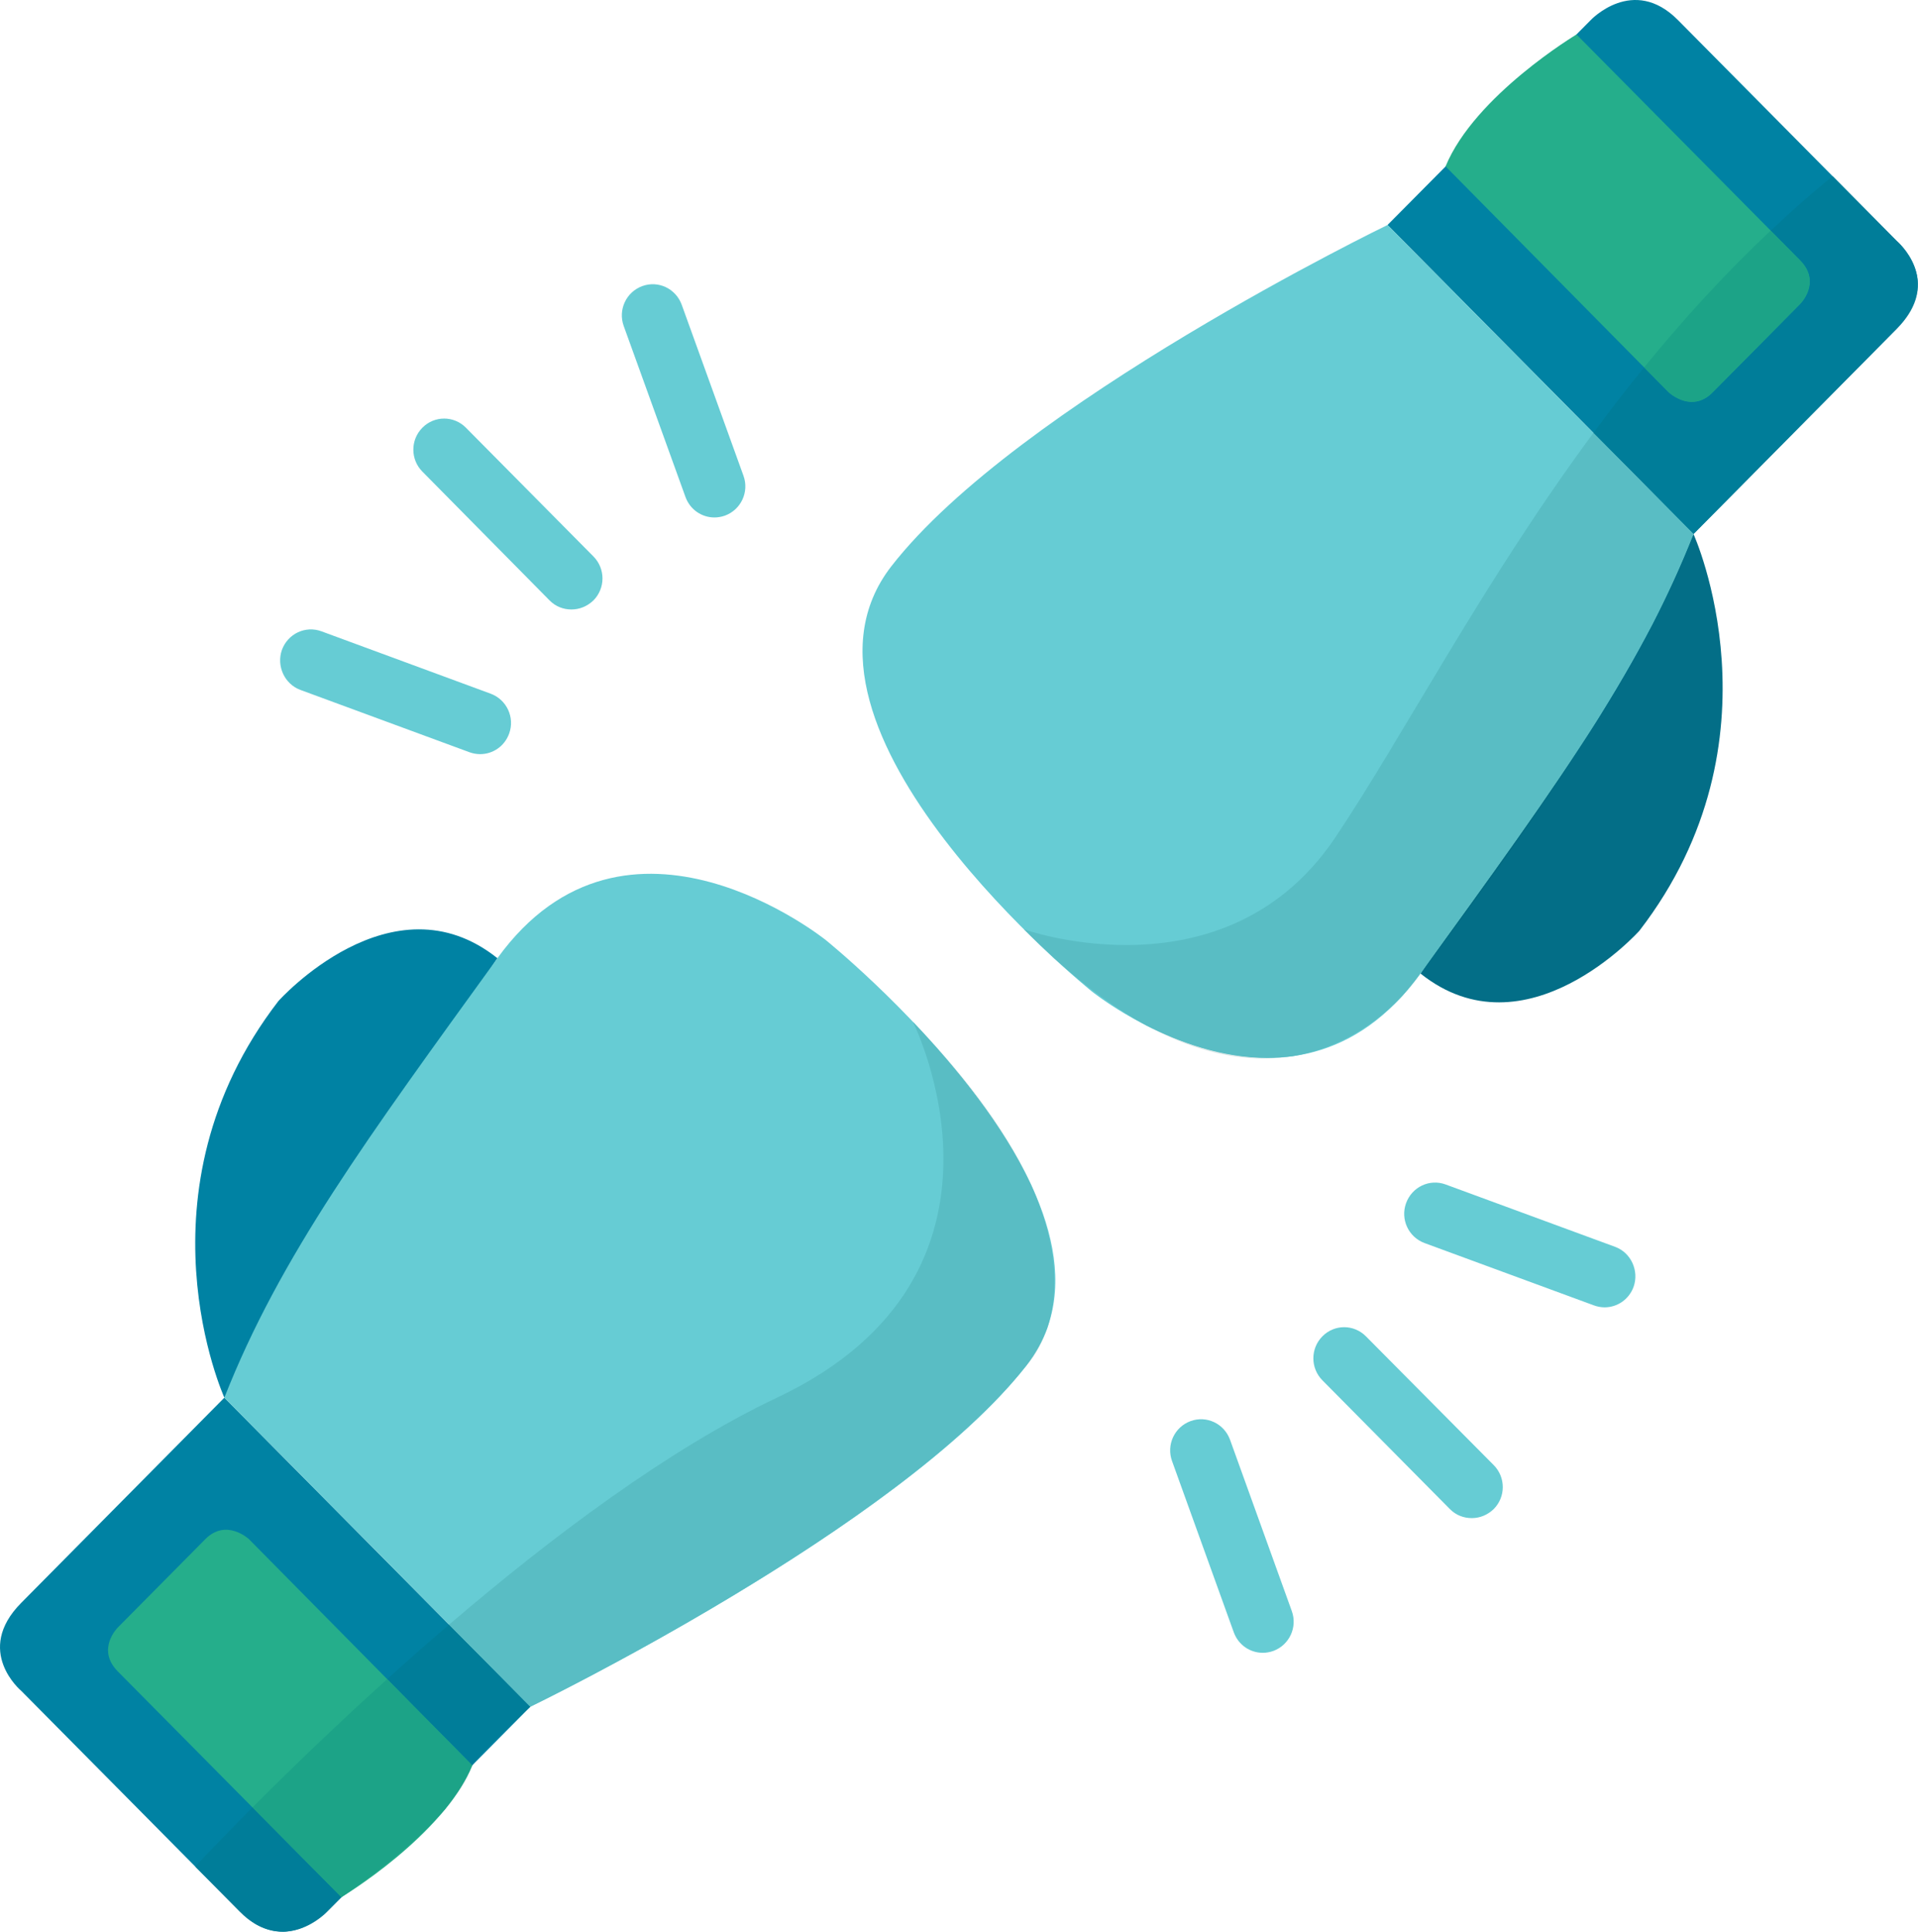<svg xmlns="http://www.w3.org/2000/svg" xmlns:xlink="http://www.w3.org/1999/xlink" width="142px" height="143px" viewBox="0 0 142 143" version="1.1"><title>coup-double-icone</title><g id="Maquettes-GD--V4" stroke="none" stroke-width="1" fill="none" fill-rule="evenodd"><g id="Maquette---V4" transform="translate(-886, -2226)"><g id="Group-41" transform="translate(848, 2184)"><g id="Group-39" transform="translate(20, 42)"><g id="coup-double-icone" transform="translate(18, 0)"><path d="M125.378,39.532 C125.378,39.532 132.288,54.738 121.379,68.894 C121.379,68.894 112.98,78.305 105.164,72.067 C105.164,72.067 114.407,58.279 125.378,39.532" id="Fill-21" fill="#036E87"/><path d="M102.726,16.656 L117.766,1.491 C117.766,1.491 120.913,-1.864 124.234,1.491 C127.559,4.842 140.42,17.831 140.42,17.831 C140.42,17.831 143.952,20.776 140.42,24.342 C136.889,27.908 125.38,39.532 125.38,39.532 L102.726,16.656 Z" id="Fill-23" fill="#0082A3"/><path d="M102.726,16.656 C102.726,16.656 75.324,29.923 65.998,41.911 C56.673,53.899 80.836,73.395 80.836,73.395 C80.836,73.395 95.596,85.305 105.165,72.063 C114.735,58.826 121.261,50.01 125.38,39.532 L102.726,16.656 Z" id="Fill-25" fill="#66CCD4"/><path d="M107.023,12.316 L123.553,29.053 C123.553,29.053 125.232,30.633 126.795,29.053 L133.267,22.521 C133.267,22.521 134.896,20.912 133.267,19.266 L116.717,2.553 C116.717,2.553 109.19,7.062 107.023,12.316" id="Fill-27" fill="#25AE8B"/><path d="M40.689,44.448 C41.148,44.911 41.719,45.118 42.31,45.118 C42.905,45.118 43.476,44.887 43.935,44.448 C44.828,43.546 44.828,42.094 43.935,41.193 L34.494,31.662 C33.605,30.76 32.161,30.76 31.272,31.662 C30.379,32.559 30.379,34.015 31.272,34.913 L40.689,44.448 Z" id="Fill-29" fill="#66CCD4"/><path d="M101.127,98.926 C100.233,98.024 98.794,98.024 97.905,98.926 C97.012,99.828 97.012,101.28 97.905,102.182 L107.342,111.713 C107.801,112.176 108.372,112.383 108.968,112.383 C109.563,112.383 110.134,112.151 110.589,111.713 C111.482,110.815 111.482,109.359 110.589,108.461 L101.127,98.926 Z" id="Fill-31" fill="#66CCD4"/><path d="M22.242,51.074 L34.768,55.69 C35.02,55.781 35.293,55.827 35.545,55.827 C36.484,55.827 37.353,55.252 37.696,54.305 C38.13,53.105 37.51,51.789 36.323,51.351 L23.797,46.734 C22.61,46.296 21.303,46.916 20.869,48.12 C20.459,49.295 21.055,50.635 22.242,51.074 Z" id="Fill-33" fill="#66CCD4"/><path d="M119.574,92.3 L107.027,87.684 C105.836,87.245 104.533,87.87 104.099,89.069 C103.665,90.269 104.281,91.584 105.472,92.023 L118.019,96.64 C118.271,96.731 118.544,96.78 118.796,96.78 C119.735,96.78 120.604,96.201 120.947,95.254 C121.356,94.079 120.765,92.739 119.574,92.3 Z" id="Fill-35" fill="#66CCD4"/><path d="M50.747,36.784 C51.09,37.732 51.958,38.307 52.897,38.307 C53.145,38.307 53.422,38.261 53.675,38.17 C54.861,37.732 55.478,36.416 55.043,35.217 L50.474,22.567 C50.04,21.367 48.737,20.742 47.546,21.181 C46.359,21.619 45.743,22.935 46.177,24.134 L50.747,36.784 Z" id="Fill-37" fill="#66CCD4"/><path d="M91.069,106.589 C90.635,105.389 89.332,104.765 88.141,105.203 C86.954,105.642 86.338,106.957 86.772,108.157 L91.342,120.832 C91.685,121.779 92.553,122.354 93.492,122.354 C93.745,122.354 94.017,122.308 94.27,122.217 C95.457,121.779 96.073,120.464 95.639,119.264 L91.069,106.589 Z" id="Fill-39" fill="#66CCD4"/><path d="M16.612,103.469 C16.612,103.469 9.701,88.262 20.611,74.107 C20.611,74.107 29.01,64.696 36.826,70.934 C36.826,70.934 27.583,84.721 16.612,103.469" id="Fill-41" fill="#0082A3"/><path d="M39.265,126.344 L24.224,141.509 C24.224,141.509 21.077,144.864 17.756,141.509 C14.435,138.158 1.57,125.169 1.57,125.169 C1.57,125.169 -1.962,122.224 1.57,118.658 C5.101,115.092 16.61,103.468 16.61,103.468 L39.265,126.344 Z" id="Fill-43" fill="#0082A3"/><path d="M39.265,126.344 C39.265,126.344 66.666,113.077 75.992,101.089 C85.317,89.101 61.154,69.605 61.154,69.605 C61.154,69.605 46.394,57.695 36.825,70.937 C27.255,84.174 20.729,92.99 16.61,103.468 L39.265,126.344 Z" id="Fill-45" fill="#66CCD4"/><path d="M34.967,130.684 L18.437,113.947 C18.437,113.947 16.758,112.367 15.195,113.947 L8.723,120.479 C8.723,120.479 7.094,122.088 8.723,123.734 L25.273,140.447 C25.273,140.447 32.8,135.938 34.967,130.684" id="Fill-47" fill="#25AE8B"/><path d="M17.754,141.51 C17.754,141.51 18.168,141.994 18.875,142.408 C18.507,142.189 18.131,141.891 17.754,141.51 M25.268,140.459 L24.222,141.51 C24.222,141.51 22.936,142.884 21.137,142.995 C22.324,142.937 23.742,142.304 25.268,140.459 M14.454,138.176 L14.454,138.176 L17.754,141.51 C17.031,140.778 15.852,139.591 14.454,138.176 M34.966,130.684 C34.503,131.814 33.792,132.906 32.96,133.928 C33.903,132.836 34.652,131.719 34.966,130.684 M47.17,122.208 C42.538,124.757 39.292,126.333 39.263,126.345 C39.292,126.333 42.538,124.761 47.17,122.208 M77.545,98.286 C77.198,99.254 76.689,100.193 75.99,101.091 C75.99,101.091 76.929,100.168 77.545,98.286 M67.649,75.708 C70.767,78.988 74.261,83.261 76.325,87.679 C74.816,84.337 72.14,80.353 67.649,75.708" id="Fill-49" fill="#DBE8E8"/><path d="M18.693,133.802 C16.029,136.478 14.458,138.174 14.454,138.179 C15.852,139.589 17.03,140.78 17.754,141.509 C18.13,141.893 18.506,142.187 18.879,142.41 C19.412,142.725 20.119,142.998 20.951,142.998 C21.013,142.998 21.075,142.998 21.137,142.994 C22.936,142.882 24.222,141.509 24.222,141.509 L25.268,140.458 C25.268,140.454 25.272,140.45 25.276,140.45 L18.693,133.802 Z M33.249,120.267 C31.657,121.628 30.123,122.984 28.663,124.3 L34.966,130.679 L34.978,130.666 C35.627,129.636 39.267,126.343 39.267,126.343 L33.249,120.267 Z" id="Fill-51" fill="#007D99"/><path d="M67.588,75.643 C67.588,75.643 76.959,94.283 57.526,103.467 C49.495,107.264 40.749,113.85 33.247,120.27 L39.264,126.343 L39.264,126.343 C39.293,126.33 42.539,124.758 47.171,122.21 C55.943,117.378 69.697,109.035 75.991,101.088 C76.686,100.195 77.199,99.256 77.546,98.288 C78.266,96.083 78.535,92.567 76.326,87.681 C74.263,83.263 70.768,78.99 67.65,75.709 C67.629,75.685 67.609,75.664 67.588,75.643" id="Fill-53" fill="#59BDC4"/><path d="M28.664,124.302 C24.644,127.934 21.187,131.297 18.693,133.804 L25.273,140.447 C25.273,140.447 30.057,137.287 32.96,133.928 C33.792,132.906 34.503,131.814 34.966,130.684 L34.962,130.68 L28.664,124.302 Z" id="Fill-55" fill="#1CA387"/><path d="M84.872,75.918 C88.135,77.692 91.021,78.362 93.519,78.362 C94.268,78.362 94.979,78.304 95.657,78.197 C95.045,78.275 94.433,78.317 93.833,78.317 C90.442,78.317 87.246,77.125 84.872,75.918 L84.872,75.918 Z M105.165,72.066 C104.743,72.645 104.313,73.179 103.874,73.667 C104.73,72.749 105.165,72.066 105.165,72.066 L105.165,72.066 Z M75.852,68.844 C76.605,69.601 77.337,70.308 78.061,70.958 C77.399,70.35 76.651,69.638 75.852,68.844 L75.852,68.844 Z M140.42,24.341 C136.888,27.907 125.379,39.531 125.379,39.531 L140.42,24.341 Z M141.921,20.374 C142.136,21.475 141.892,22.856 140.42,24.341 C141.925,22.881 142.156,21.491 141.921,20.374 L141.921,20.374 Z M135.676,13.04 C135.676,13.044 135.676,13.04 135.676,13.04 C137.971,15.361 139.812,17.218 140.296,17.706 L135.676,13.04 Z" id="Fill-57" fill="#DBE8E8"/><path d="M118.267,53.271 C114.744,58.872 110.41,64.804 105.166,72.064 C111.038,64.378 115.256,58.144 118.267,53.271 M125.38,39.533 C124.479,41.825 123.461,44.042 122.32,46.239 C124.731,41.684 125.38,39.533 125.38,39.533" id="Fill-59" fill="#036B82"/><path d="M135.675,13.042 C134.087,14.34 132.561,15.689 131.093,17.071 L133.264,19.263 C134.898,20.91 133.264,22.519 133.264,22.519 L126.796,29.051 C126.275,29.58 125.742,29.754 125.258,29.754 C124.299,29.754 123.55,29.051 123.55,29.051 L121.722,27.201 C120.415,28.806 119.167,30.424 117.967,32.05 L125.378,39.533 C125.378,39.533 136.887,27.909 140.419,24.343 C141.891,22.854 142.135,21.476 141.92,20.372 C141.602,18.854 140.423,17.836 140.419,17.832 L140.415,17.828 C140.406,17.819 140.377,17.786 140.328,17.737 L140.324,17.733 C140.315,17.728 140.307,17.72 140.299,17.712 L140.295,17.708 C139.811,17.22 137.971,15.358 135.675,13.042" id="Fill-61" fill="#007D99"/><path d="M117.967,32.048 C109.762,43.15 103.943,54.406 98.865,61.989 C94.535,68.45 88.278,69.96 83.374,69.96 C79.069,69.96 75.81,68.798 75.81,68.798 C75.826,68.814 75.839,68.827 75.855,68.843 C76.653,69.638 77.398,70.349 78.059,70.957 C80.487,73.154 82.757,74.767 84.871,75.917 C87.244,77.125 90.441,78.316 93.832,78.316 C94.436,78.316 95.044,78.275 95.656,78.196 C99.626,77.559 102.388,75.264 103.873,73.667 C104.311,73.179 104.742,72.645 105.163,72.066 C110.411,64.806 114.745,58.874 118.269,53.273 C119.985,50.493 121.308,48.152 122.321,46.241 C123.459,44.04 124.476,41.827 125.378,39.531 L117.967,32.048 Z" id="Fill-63" fill="#59BDC4"/><path d="M131.092,17.07 C127.668,20.293 124.563,23.71 121.721,27.201 L123.549,29.05 C123.549,29.05 124.298,29.753 125.257,29.753 C125.741,29.753 126.275,29.58 126.796,29.05 L133.264,22.518 C133.264,22.518 134.897,20.909 133.264,19.263 L131.092,17.07 Z" id="Fill-65" fill="#1CA387"/></g></g></g></g></g></svg>